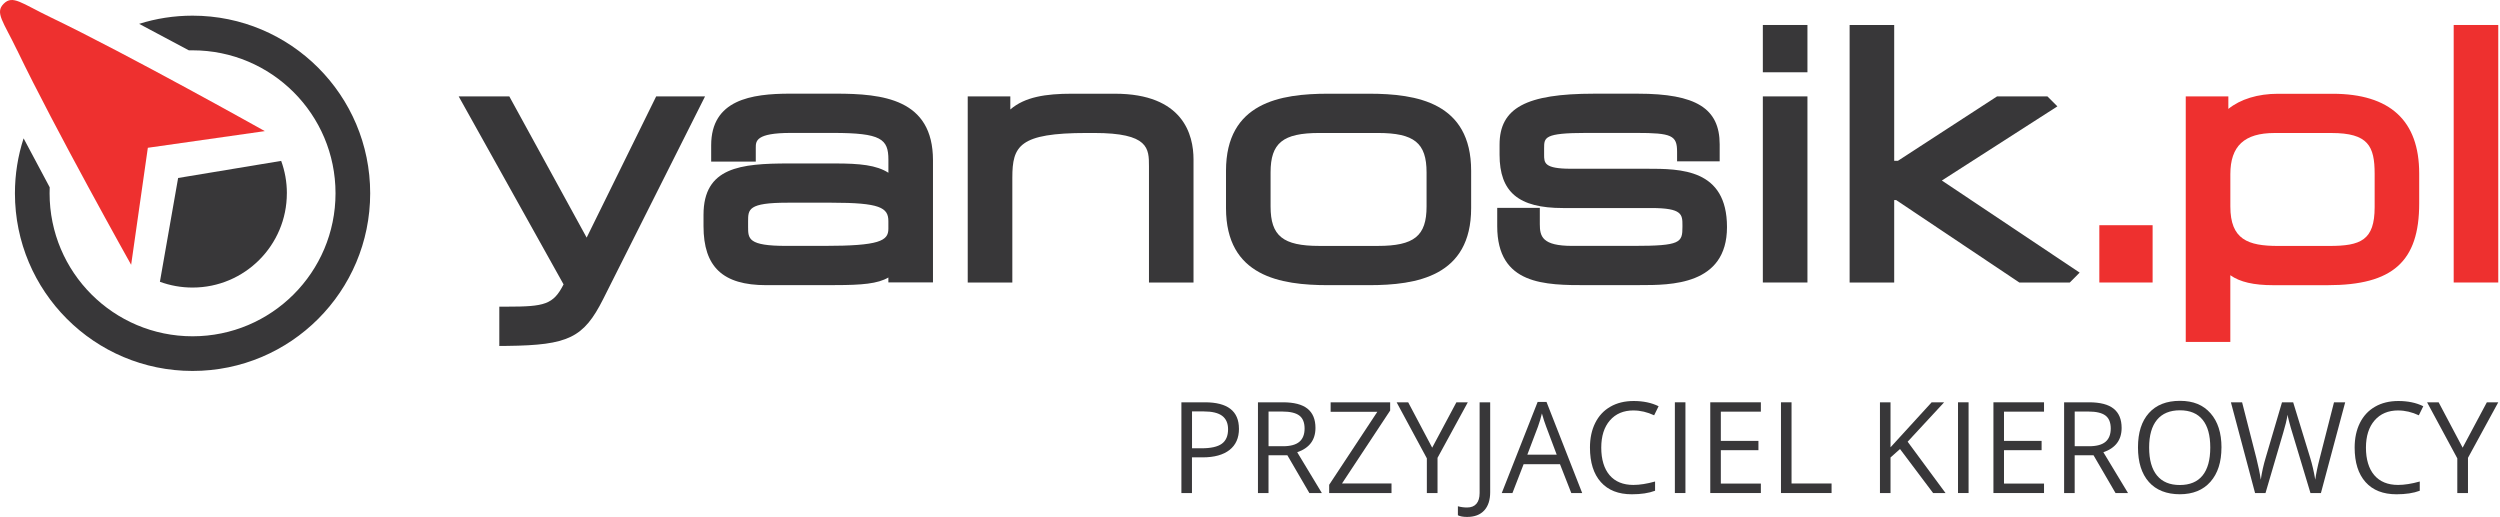 <?xml version="1.0" encoding="UTF-8" standalone="no"?>
<!DOCTYPE svg PUBLIC "-//W3C//DTD SVG 1.1//EN" "http://www.w3.org/Graphics/SVG/1.1/DTD/svg11.dtd">
<svg width="100%" height="100%" viewBox="0 0 885 183" version="1.1" xmlns="http://www.w3.org/2000/svg" xmlns:xlink="http://www.w3.org/1999/xlink" xml:space="preserve" xmlns:serif="http://www.serif.com/" style="fill-rule:evenodd;clip-rule:evenodd;stroke-linejoin:round;stroke-miterlimit:2;">
    <g transform="matrix(1,0,0,1,-66.615,-114.125)">
        <path d="M243.37,236.6L243.37,222.68L246.18,222.68C259.39,222.68 262.49,221.94 266.12,214.8L228.99,148.25L246.91,148.25L274.29,198.24L298.9,148.25L316.2,148.25L280.13,220.02C273.23,233.7 267.84,236.32 246.23,236.57L243.39,236.6L243.37,236.6Z" style="fill:rgb(56,55,57);fill-rule:nonzero;"/>
    </g>
    <g transform="matrix(1,0,0,1,-66.615,-114.125)">
        <path d="M362.18,215.07L337.84,215.07C322.5,215.07 315.66,208.63 315.66,194.18L315.66,190.16C315.66,173.33 328.76,171.99 345.88,171.99L362.19,171.99C371.03,171.99 376.87,172.57 381.11,175.28L381.11,170.66C381.11,163.31 378.54,161.18 361.48,161.18L346.59,161.18C334.16,161.18 334.16,164.08 334.16,166.4L334.16,171.34L318.37,171.34L318.37,165.57C318.37,149.45 332.52,147.28 346.35,147.28L362.42,147.28C379.1,147.28 396.89,149.11 396.89,170.88L396.89,214.1L381.1,214.1L381.1,212.36C377.33,214.57 371.72,215.05 362.18,215.05L362.18,215.07ZM345.4,185.88C331.44,185.88 331.44,188.24 331.44,192.52L331.44,194.41C331.44,198.63 331.44,201.17 344.93,201.17L358.4,201.17C377.95,201.17 381.1,199.39 381.1,195.12L381.1,192.41C381.1,187.6 378.06,185.88 360.99,185.88L345.4,185.88Z" style="fill:rgb(56,55,57);fill-rule:nonzero;"/>
    </g>
    <g transform="matrix(1,0,0,1,-66.615,-114.125)">
        <path d="M489.13,214.13L473.35,214.13L473.35,173.03C473.35,166.68 473.35,161.2 453.95,161.2L451.35,161.2C427.37,161.2 424.98,165.78 424.98,177.05L424.98,214.13L409.19,214.13L409.19,148.25L424.27,148.25L424.27,152.88C429.41,148.42 436.86,147.3 446.03,147.3L461.27,147.3C485.51,147.3 489.12,161.87 489.12,170.55L489.12,214.13L489.13,214.13Z" style="fill:rgb(56,55,57);fill-rule:nonzero;"/>
    </g>
    <g transform="matrix(1,0,0,1,-66.615,-114.125)">
        <path d="M551.27,215.07L536.74,215.07C519.92,215.07 500.62,211.97 500.62,187.8L500.62,174.57C500.62,150.4 519.93,147.3 536.74,147.3L551.27,147.3C568.09,147.3 587.4,150.4 587.4,174.57L587.4,187.8C587.4,211.97 568.09,215.07 551.27,215.07ZM533.67,161.2C520.76,161.2 516.4,164.73 516.4,175.16L516.4,187.22C516.4,197.65 520.76,201.18 533.67,201.18L554.35,201.18C567.26,201.18 571.62,197.65 571.62,187.22L571.62,175.16C571.62,164.73 567.26,161.2 554.35,161.2L533.67,161.2Z" style="fill:rgb(56,55,57);fill-rule:nonzero;"/>
    </g>
    <g transform="matrix(1,0,0,1,-66.615,-114.125)">
        <path d="M647.18,215.07L628.51,215.07C613.57,215.07 596.63,215.07 596.63,194.18L596.63,187.7L611.71,187.7L611.71,193.47C611.71,197.83 612.56,201.17 623.19,201.17L644.93,201.17C661.62,201.17 662.2,199.99 662.2,194.41L662.2,193.94C662.2,190.09 662.2,187.77 651.19,187.77L619.89,187.77C604.17,187.77 597.46,182.12 597.46,168.89L597.46,165.34C597.46,152.35 606.83,147.29 630.87,147.29L646.46,147.29C667,147.29 675.38,152.49 675.38,165.23L675.38,171.23L660.3,171.23L660.3,167.82C660.3,162.05 658.41,161.18 645.86,161.18L628.14,161.18C613.23,161.18 613.23,162.78 613.23,166.64L613.23,168.88C613.23,171.77 613.23,173.86 622.7,173.86L649.52,173.86C661.52,173.86 677.97,173.86 677.97,194.51C677.97,215.16 657.93,215.05 647.16,215.05L647.18,215.07Z" style="fill:rgb(56,55,57);fill-rule:nonzero;"/>
    </g>
    <g transform="matrix(1,0,0,1,-66.615,-114.125)">
        <path d="M706.45,214.13L690.66,214.13L690.66,148.25L706.45,148.25L706.45,214.13ZM706.45,139.71L690.66,139.71L690.66,122.97L706.45,122.97L706.45,139.71Z" style="fill:rgb(56,55,57);fill-rule:nonzero;"/>
    </g>
    <g transform="matrix(1,0,0,1,-66.615,-114.125)">
        <path d="M799.3,214.13L781.45,214.13L737.86,184.95L737.16,184.95L737.16,214.13L721.38,214.13L721.38,122.97L737.16,122.97L737.16,171.05L738.48,171.05L773.57,148.25L791.4,148.25L794.93,151.78L754.03,178.03L802.81,210.63L799.33,214.12L799.3,214.13Z" style="fill:rgb(56,55,57);fill-rule:nonzero;"/>
    </g>
    <g transform="matrix(1,0,0,1,-66.615,-114.125)">
        <rect x="809.78" y="193.85" width="18.86" height="20.28" style="fill:rgb(238,48,47);fill-rule:nonzero;"/>
    </g>
    <g transform="matrix(1,0,0,1,-66.615,-114.125)">
        <path d="M856.16,235.16L840.37,235.16L840.37,148.26L855.45,148.26L855.45,152.68C859.71,149.24 865.84,147.32 873.07,147.32L892.32,147.32C912.69,147.32 923.01,156.81 923.01,175.53L923.01,186.16C923.01,206.71 913.64,215.08 890.66,215.08L871.29,215.08C864.48,215.08 859.57,213.98 856.15,211.55L856.15,235.16L856.16,235.16ZM871.77,161.21C861.12,161.21 856.16,165.83 856.16,175.77L856.16,187.23C856.16,198.9 862.36,201.19 873.07,201.19L891.15,201.19C902.28,201.19 907.24,199.21 907.24,187.46L907.24,175.65C907.24,165.87 904.96,161.21 891.98,161.21L871.77,161.21Z" style="fill:rgb(238,48,47);fill-rule:nonzero;"/>
    </g>
    <g transform="matrix(1,0,0,1,-66.615,-114.125)">
        <rect x="935.22" y="122.97" width="15.78" height="91.16" style="fill:rgb(238,48,47);fill-rule:nonzero;"/>
    </g>
    <g transform="matrix(1,0,0,1,-66.615,-114.125)">
        <path d="M134.78,119.67C128.19,119.67 121.84,120.68 115.87,122.57L133.47,131.94L134.78,131.94C162.73,131.94 185.39,154.6 185.39,182.55C185.39,210.5 162.73,233.17 134.78,233.17C106.83,233.17 84.17,210.51 84.17,182.55C84.17,181.84 84.18,181.14 84.21,180.43L74.97,163.1C72.98,169.22 71.9,175.76 71.9,182.55C71.9,217.28 100.05,245.44 134.78,245.44C169.51,245.44 197.66,217.28 197.66,182.55C197.66,147.82 169.51,119.67 134.78,119.67Z" style="fill:rgb(56,55,57);fill-rule:nonzero;"/>
    </g>
    <g transform="matrix(1,0,0,1,-66.615,-114.125)">
        <path d="M168.16,182.54C168.16,200.97 153.21,215.92 134.78,215.92C130.72,215.92 126.82,215.2 123.22,213.87L129.67,177.13L166.15,171.08C167.46,174.66 168.17,178.51 168.17,182.54L168.16,182.54Z" style="fill:rgb(56,55,57);fill-rule:nonzero;"/>
    </g>
    <g transform="matrix(1,0,0,1,-66.615,-114.125)">
        <path d="M72.73,132C86.02,159.65 113.04,207.86 113.04,207.86L118.95,166.44L160.36,160.54C160.36,160.54 112.16,133.52 84.5,120.23C74.16,115.26 71.12,112.25 67.93,115.44C64.74,118.63 67.75,121.67 72.72,132.01L72.73,132Z" style="fill:rgb(238,48,47);fill-rule:nonzero;"/>
    </g>
    <g transform="matrix(1,0,0,1,-66.615,-114.125)">
        <path d="M505.21,265.9C505.21,269.15 504.1,271.65 501.88,273.4C499.66,275.15 496.48,276.03 492.35,276.03L488.57,276.03L488.57,288.66L484.83,288.66L484.83,256.54L493.16,256.54C501.19,256.54 505.2,259.66 505.2,265.9L505.21,265.9ZM488.58,272.82L491.94,272.82C495.25,272.82 497.65,272.29 499.13,271.22C500.61,270.15 501.35,268.44 501.35,266.08C501.35,263.96 500.65,262.38 499.26,261.33C497.87,260.29 495.7,259.77 492.76,259.77L488.59,259.77L488.59,272.82L488.58,272.82Z" style="fill:rgb(56,55,57);fill-rule:nonzero;"/>
    </g>
    <g transform="matrix(1,0,0,1,-66.615,-114.125)">
        <path d="M515.67,275.3L515.67,288.66L511.93,288.66L511.93,256.54L520.74,256.54C524.68,256.54 527.59,257.29 529.47,258.8C531.35,260.31 532.29,262.58 532.29,265.61C532.29,269.86 530.14,272.73 525.83,274.22L534.55,288.66L530.13,288.66L522.35,275.3L515.65,275.3L515.67,275.3ZM515.67,272.09L520.79,272.09C523.43,272.09 525.36,271.56 526.59,270.52C527.82,269.48 528.44,267.9 528.44,265.81C528.44,263.72 527.81,262.15 526.56,261.22C525.31,260.28 523.3,259.81 520.53,259.81L515.68,259.81L515.68,272.09L515.67,272.09Z" style="fill:rgb(56,55,57);fill-rule:nonzero;"/>
    </g>
    <g transform="matrix(1,0,0,1,-66.615,-114.125)">
        <path d="M559.22,288.66L537.14,288.66L537.14,285.74L554.19,259.9L537.66,259.9L537.66,256.54L558.73,256.54L558.73,259.46L541.68,285.28L559.21,285.28L559.21,288.66L559.22,288.66Z" style="fill:rgb(56,55,57);fill-rule:nonzero;"/>
    </g>
    <g transform="matrix(1,0,0,1,-66.615,-114.125)">
        <path d="M573.61,272.6L582.18,256.54L586.22,256.54L575.5,276.2L575.5,288.66L571.72,288.66L571.72,276.38L561.02,256.54L565.11,256.54L573.61,272.6Z" style="fill:rgb(56,55,57);fill-rule:nonzero;"/>
    </g>
    <g transform="matrix(1,0,0,1,-66.615,-114.125)">
        <path d="M585.96,297.12C584.58,297.12 583.5,296.92 582.71,296.53L582.71,293.34C583.75,293.63 584.83,293.78 585.96,293.78C587.41,293.78 588.51,293.34 589.27,292.46C590.02,291.58 590.4,290.32 590.4,288.66L590.4,256.54L594.14,256.54L594.14,288.35C594.14,291.13 593.44,293.29 592.03,294.82C590.62,296.35 588.6,297.12 585.97,297.12L585.96,297.12Z" style="fill:rgb(56,55,57);fill-rule:nonzero;"/>
    </g>
    <g transform="matrix(1,0,0,1,-66.615,-114.125)">
        <path d="M622.85,288.66L618.85,278.44L605.98,278.44L602.02,288.66L598.24,288.66L610.94,256.41L614.08,256.41L626.71,288.66L622.84,288.66L622.85,288.66ZM617.69,275.08L613.95,265.12C613.46,263.86 612.97,262.32 612.45,260.49C612.13,261.89 611.67,263.44 611.07,265.12L607.29,275.08L617.69,275.08Z" style="fill:rgb(56,55,57);fill-rule:nonzero;"/>
    </g>
    <g transform="matrix(1,0,0,1,-66.615,-114.125)">
        <path d="M644.88,259.42C641.35,259.42 638.57,260.59 636.52,262.95C634.48,265.3 633.46,268.52 633.46,272.61C633.46,276.7 634.45,280.06 636.42,282.35C638.39,284.64 641.2,285.79 644.84,285.79C647.08,285.79 649.64,285.38 652.51,284.58L652.51,287.85C650.29,288.69 647.54,289.1 644.27,289.1C639.54,289.1 635.89,287.67 633.32,284.79C630.75,281.92 629.46,277.84 629.46,272.55C629.46,269.24 630.08,266.34 631.32,263.85C632.56,261.36 634.34,259.44 636.68,258.1C639.02,256.75 641.77,256.08 644.93,256.08C648.3,256.08 651.24,256.69 653.76,257.93L652.18,261.14C649.74,260 647.31,259.43 644.88,259.43L644.88,259.42Z" style="fill:rgb(56,55,57);fill-rule:nonzero;"/>
    </g>
    <g transform="matrix(1,0,0,1,-66.615,-114.125)">
        <rect x="659.52" y="256.54" width="3.74" height="32.12" style="fill:rgb(56,55,57);fill-rule:nonzero;"/>
    </g>
    <g transform="matrix(1,0,0,1,-66.615,-114.125)">
        <path d="M689.96,288.66L672.05,288.66L672.05,256.54L689.96,256.54L689.96,259.85L675.79,259.85L675.79,270.2L689.1,270.2L689.1,273.49L675.79,273.49L675.79,285.31L689.96,285.31L689.96,288.66Z" style="fill:rgb(56,55,57);fill-rule:nonzero;"/>
    </g>
    <g transform="matrix(1,0,0,1,-66.615,-114.125)">
        <path d="M697.08,288.66L697.08,256.54L700.82,256.54L700.82,285.28L714.99,285.28L714.99,288.66L697.08,288.66Z" style="fill:rgb(56,55,57);fill-rule:nonzero;"/>
    </g>
    <g transform="matrix(1,0,0,1,-66.615,-114.125)">
        <path d="M755.33,288.66L750.93,288.66L739.22,273.08L735.86,276.07L735.86,288.66L732.12,288.66L732.12,256.54L735.86,256.54L735.86,272.47L750.42,256.54L754.84,256.54L741.92,270.49L755.33,288.66Z" style="fill:rgb(56,55,57);fill-rule:nonzero;"/>
    </g>
    <g transform="matrix(1,0,0,1,-66.615,-114.125)">
        <rect x="759.75" y="256.54" width="3.74" height="32.12" style="fill:rgb(56,55,57);fill-rule:nonzero;"/>
    </g>
    <g transform="matrix(1,0,0,1,-66.615,-114.125)">
        <path d="M790.2,288.66L772.29,288.66L772.29,256.54L790.2,256.54L790.2,259.85L776.03,259.85L776.03,270.2L789.34,270.2L789.34,273.49L776.03,273.49L776.03,285.31L790.2,285.31L790.2,288.66Z" style="fill:rgb(56,55,57);fill-rule:nonzero;"/>
    </g>
    <g transform="matrix(1,0,0,1,-66.615,-114.125)">
        <path d="M801.05,275.3L801.05,288.66L797.31,288.66L797.31,256.54L806.12,256.54C810.06,256.54 812.97,257.29 814.85,258.8C816.73,260.31 817.67,262.58 817.67,265.61C817.67,269.86 815.52,272.73 811.21,274.22L819.93,288.66L815.51,288.66L807.73,275.3L801.03,275.3L801.05,275.3ZM801.05,272.09L806.17,272.09C808.81,272.09 810.74,271.56 811.97,270.52C813.2,269.48 813.82,267.9 813.82,265.81C813.82,263.72 813.19,262.15 811.94,261.22C810.69,260.28 808.68,259.81 805.91,259.81L801.06,259.81L801.06,272.09L801.05,272.09Z" style="fill:rgb(56,55,57);fill-rule:nonzero;"/>
    </g>
    <g transform="matrix(1,0,0,1,-66.615,-114.125)">
        <path d="M853.01,272.55C853.01,277.69 851.71,281.73 849.11,284.68C846.51,287.62 842.89,289.09 838.27,289.09C833.65,289.09 829.89,287.65 827.32,284.75C824.75,281.85 823.46,277.77 823.46,272.5C823.46,267.23 824.75,263.22 827.33,260.34C829.91,257.46 833.57,256.02 838.32,256.02C843.07,256.02 846.54,257.48 849.13,260.41C851.72,263.34 853.02,267.38 853.02,272.54L853.01,272.55ZM827.41,272.55C827.41,276.9 828.34,280.2 830.19,282.45C832.04,284.7 834.73,285.82 838.26,285.82C841.79,285.82 844.51,284.7 846.32,282.46C848.14,280.22 849.05,276.92 849.05,272.55C849.05,268.18 848.15,264.95 846.34,262.72C844.53,260.49 841.86,259.37 838.31,259.37C834.76,259.37 832.04,260.5 830.19,262.74C828.34,264.98 827.41,268.25 827.41,272.55Z" style="fill:rgb(56,55,57);fill-rule:nonzero;"/>
    </g>
    <g transform="matrix(1,0,0,1,-66.615,-114.125)">
        <path d="M888.21,288.66L884.52,288.66L878.04,267.15C877.73,266.2 877.39,265 877.01,263.55C876.63,262.1 876.43,261.23 876.42,260.94C876.1,262.87 875.58,264.99 874.88,267.29L868.6,288.67L864.91,288.67L856.36,256.55L860.32,256.55L865.39,276.39C866.09,279.18 866.61,281.69 866.93,283.95C867.32,281.27 867.91,278.65 868.69,276.08L874.44,256.55L878.4,256.55L884.44,276.25C885.14,278.52 885.73,281.08 886.22,283.94C886.5,281.86 887.02,279.32 887.8,276.34L892.85,256.55L896.81,256.55L888.22,288.67L888.21,288.66Z" style="fill:rgb(56,55,57);fill-rule:nonzero;"/>
    </g>
    <g transform="matrix(1,0,0,1,-66.615,-114.125)">
        <path d="M915.58,259.42C912.05,259.42 909.27,260.59 907.22,262.95C905.18,265.3 904.16,268.52 904.16,272.61C904.16,276.7 905.15,280.06 907.12,282.35C909.09,284.64 911.9,285.79 915.54,285.79C917.78,285.79 920.34,285.38 923.21,284.58L923.21,287.85C920.99,288.69 918.24,289.1 914.97,289.1C910.24,289.1 906.59,287.67 904.02,284.79C901.45,281.92 900.16,277.84 900.16,272.55C900.16,269.24 900.78,266.34 902.02,263.85C903.26,261.36 905.04,259.44 907.38,258.1C909.72,256.75 912.47,256.08 915.63,256.08C919,256.08 921.94,256.69 924.46,257.93L922.88,261.14C920.44,260 918.01,259.43 915.58,259.43L915.58,259.42Z" style="fill:rgb(56,55,57);fill-rule:nonzero;"/>
    </g>
    <g transform="matrix(1,0,0,1,-66.615,-114.125)">
        <path d="M938.39,272.6L946.96,256.54L951,256.54L940.28,276.2L940.28,288.66L936.5,288.66L936.5,276.38L925.8,256.54L929.89,256.54L938.39,272.6Z" style="fill:rgb(56,55,57);fill-rule:nonzero;"/>
    </g>
</svg>
